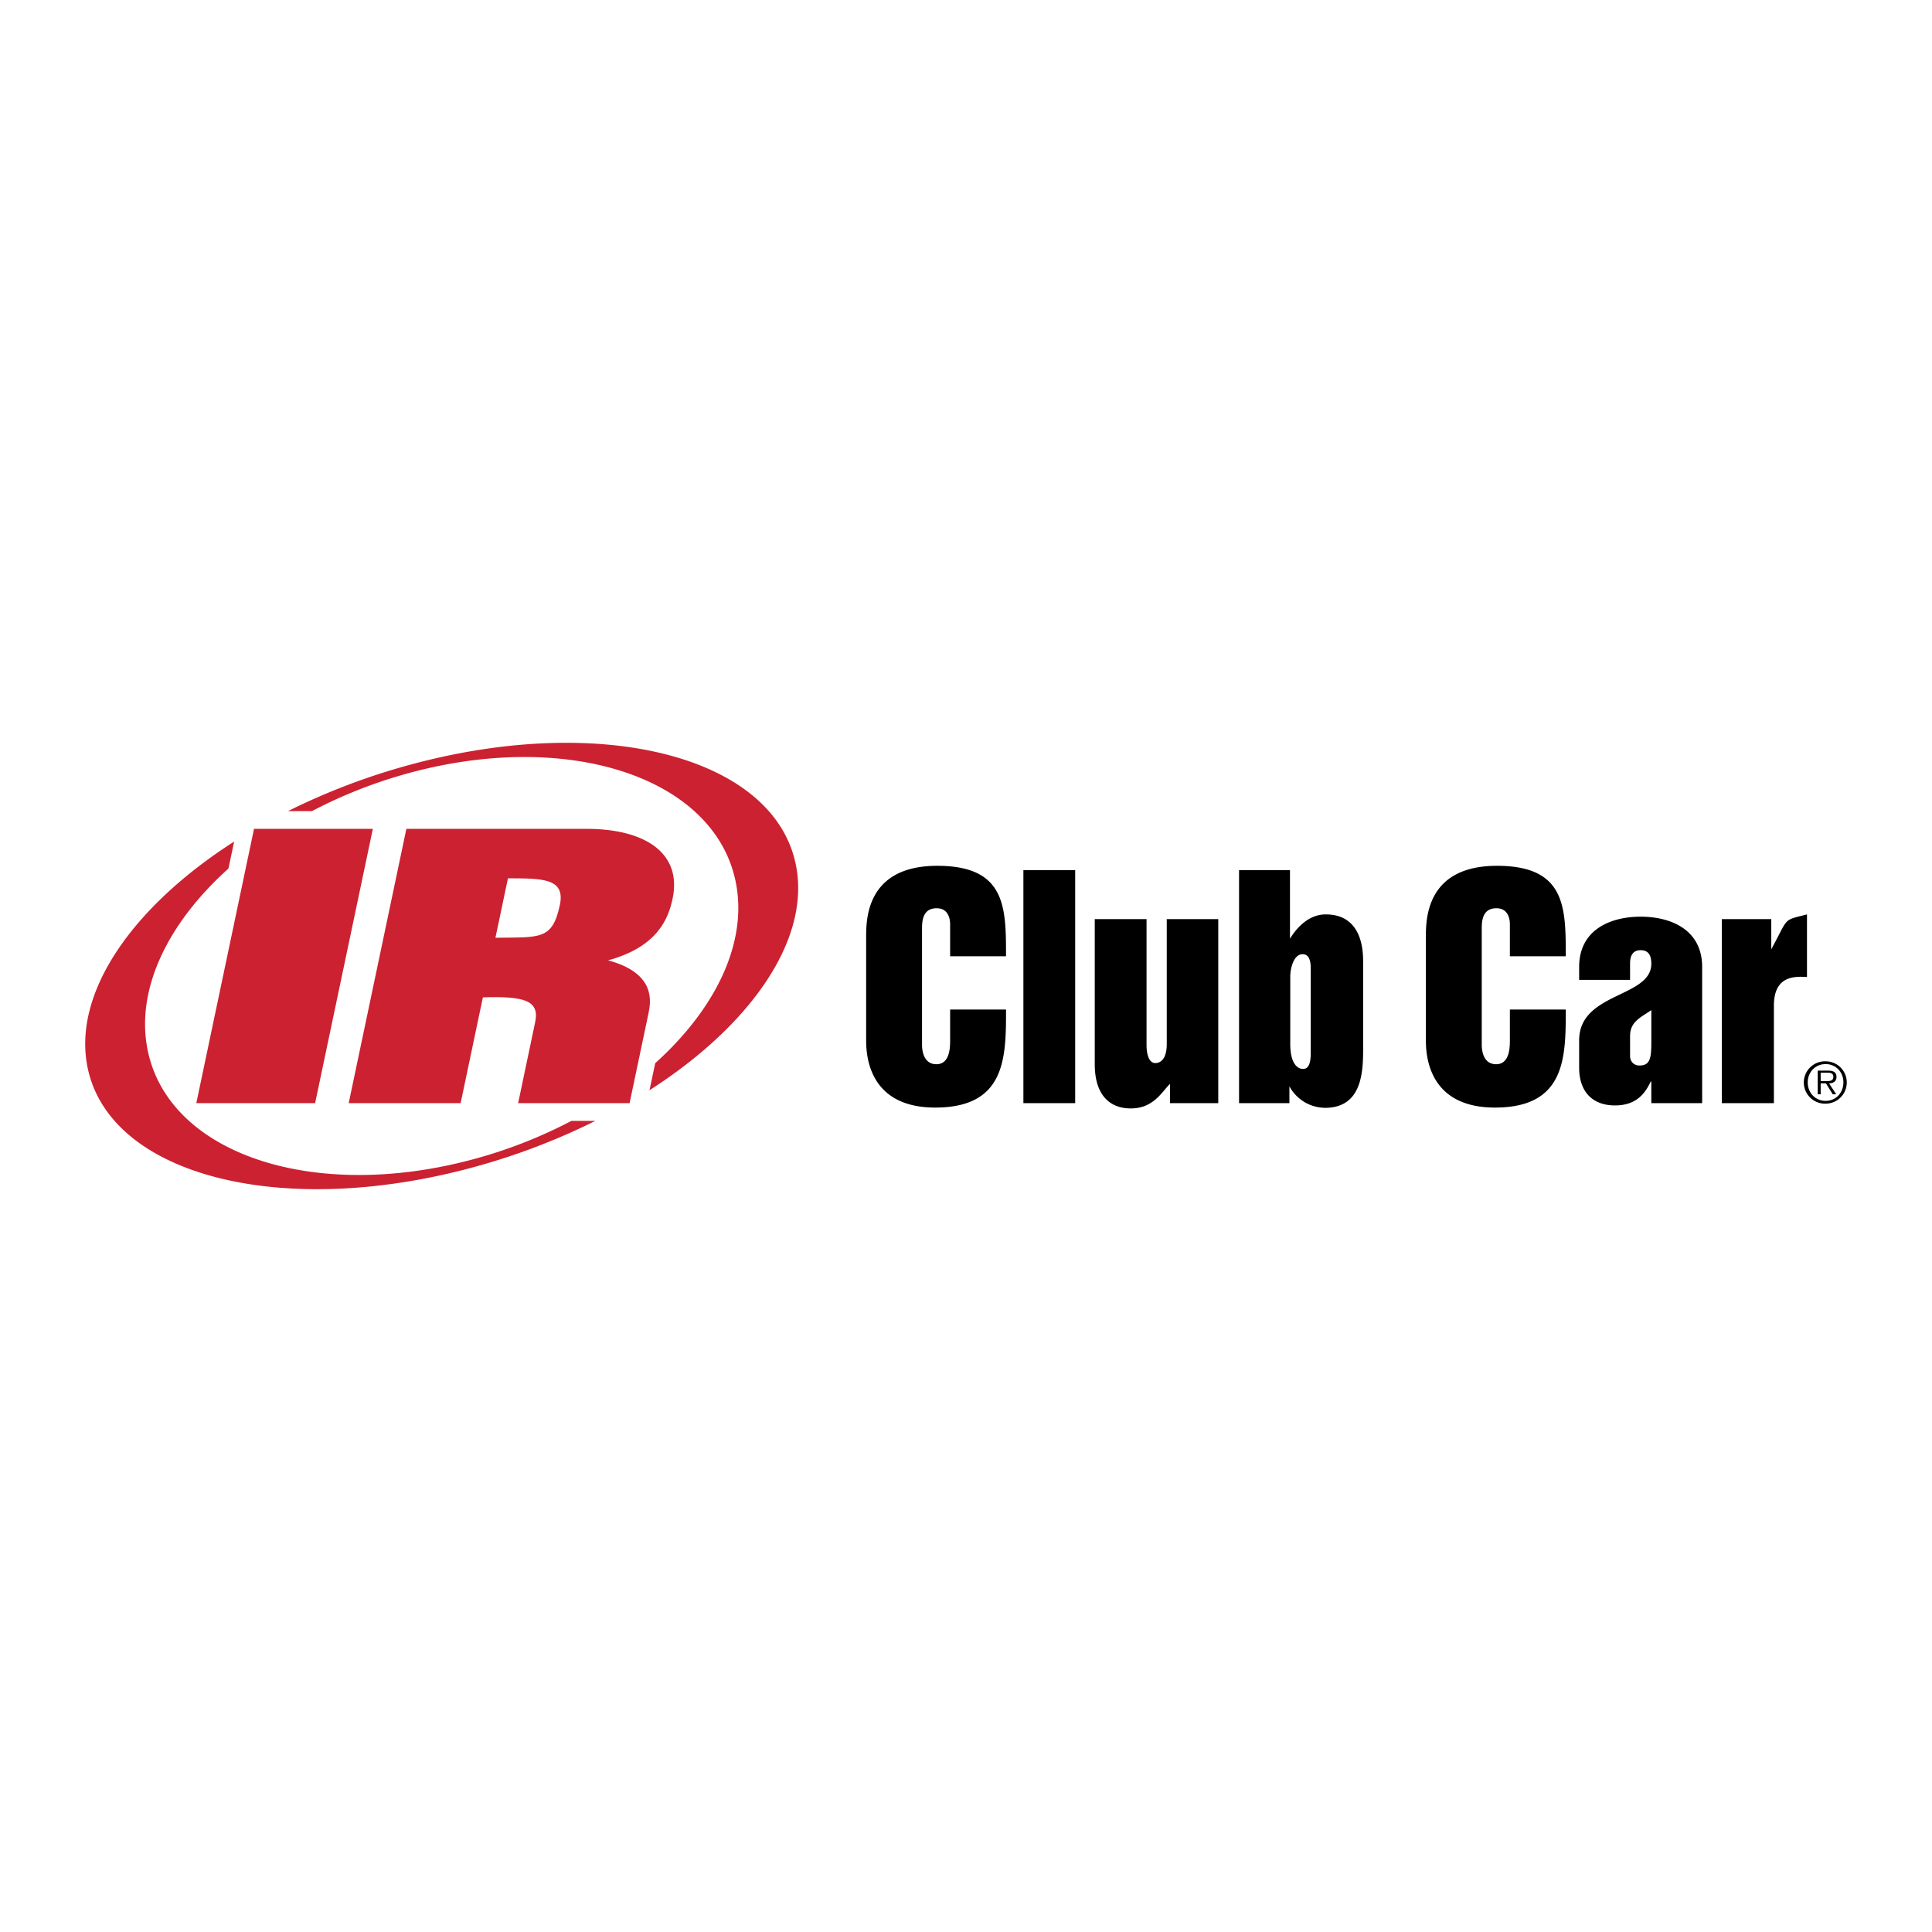 <svg xmlns="http://www.w3.org/2000/svg" width="2500" height="2500" viewBox="0 0 192.756 192.756"><g fill-rule="evenodd" clip-rule="evenodd"><path fill="#fff" d="M0 0h192.756v192.756H0V0z"/><path fill="#cc2131" d="M25.343 82.694h11.856l-5.759 27.368H19.586l5.757-27.368zM34.79 110.062h11.168l2.219-10.555c4.23-.137 5.666.344 5.214 2.484l-1.697 8.07h11.12l1.865-8.863c.247-1.178.856-4.074-4.014-5.385 4.951-1.347 6.024-4.18 6.439-6.147.965-4.59-2.795-6.973-8.586-6.973H40.544l-5.754 27.369zM49.43 93.56l1.249-5.933c3.208.031 5.76-.102 5.181 2.645-.747 3.552-1.997 3.22-6.43 3.288z"/><path d="M57.011 111.83a47.623 47.623 0 0 1-9.072 3.629c-16.202 4.635-31.068-.15-33.208-10.688-1.229-6.057 2.016-12.686 8.061-18.115l.568-2.692c-10.132 6.488-16.137 15.07-14.627 22.521 2.224 10.955 19.847 15.311 39.359 9.73a66.21 66.21 0 0 0 11.311-4.387h-2.392v.002zM79.402 86.273c-2.225-10.958-19.846-15.314-39.362-9.731a65.939 65.939 0 0 0-11.312 4.385h2.392a47.837 47.837 0 0 1 9.072-3.63c16.203-4.635 31.07.151 33.21 10.691 1.229 6.043-2.005 12.663-8.031 18.086l-.57 2.699c10.119-6.482 16.113-15.056 14.601-22.5z" fill="#cc2131"/><path d="M129.957 95.201c.816 0 .816 1.051.816 1.518v8.352c0 1.107-.264 1.576-.758 1.576-.672 0-1.285-.699-1.285-2.482V97.42c0-.758.323-2.219 1.227-2.219zm-6.336 14.861h5.023v-1.693c.322.672 1.459 2.133 3.592 2.16 3.736-.027 3.764-3.766 3.764-5.984v-8.527c0-.991 0-4.788-3.738-4.788-1.807 0-3.006 1.519-3.561 2.424v-6.835h-5.08v23.243zM102.104 86.819h5.167v23.243h-5.167V86.819zM109.223 91.698h5.168v12.613c0 .145 0 1.752.877 1.752.146 0 1.139 0 1.139-1.898V91.698h5.139v18.365h-4.818v-1.926c-.846.846-1.664 2.451-3.912 2.451-2.104 0-3.592-1.344-3.592-4.41v-14.48h-.001zM171.785 91.698h4.936v3.007c1.781-3.241 1.082-2.832 3.562-3.475v6.249c-1.314-.088-3.301-.088-3.301 2.861v9.723h-5.197V91.698zM162.633 103.346c0-1.443 1.123-1.861 2.121-2.568v3.18c0 1.641-.131 2.348-1.188 2.348-.484 0-.934-.324-.934-.965v-1.995h.001zm2.121 6.716h5.07V96.471c0-3.693-3.078-5.013-6.133-5.013-3.053 0-6.139 1.32-6.139 5.013v1.289h5.08v-1.61c0-.74.225-1.35 1.059-1.35.838 0 1.062.61 1.062 1.35 0 3.407-7.201 2.827-7.201 7.647v2.732c0 2.408 1.352 3.76 3.568 3.76 2.023 0 2.957-1.062 3.568-2.379h.064v2.152h.002zM100.371 95.405h-5.577v-3.182c0-.205 0-1.607-1.343-1.607-1.46 0-1.46 1.402-1.46 2.103v11.533c0 .201 0 1.926 1.431 1.926 1.373 0 1.373-1.725 1.373-2.451v-3.008h5.577c0 4.76 0 9.783-7.065 9.783-6.891 0-6.891-5.609-6.891-6.805v-10.19c0-1.752 0-7.125 7.094-7.125 6.861 0 6.861 4.147 6.861 9.023zM156.217 95.405h-5.576v-3.182c0-.205 0-1.607-1.344-1.607-1.463 0-1.463 1.402-1.463 2.103v11.533c0 .201 0 1.926 1.436 1.926 1.371 0 1.371-1.725 1.371-2.451v-3.008h5.576c0 4.76 0 9.783-7.066 9.783-6.891 0-6.891-5.609-6.891-6.805v-10.19c0-1.752 0-7.125 7.094-7.125 6.863 0 6.863 4.147 6.863 9.023zM182.145 109.834c-1.031 0-1.787-.805-1.787-1.842 0-1.025.756-1.828 1.787-1.828 1.025 0 1.771.803 1.771 1.828 0 1.037-.746 1.842-1.771 1.842zm0 .277a2.11 2.11 0 0 0 2.107-2.119c0-1.16-.941-2.105-2.107-2.105a2.113 2.113 0 1 0 0 4.224zm.339-2.023c.418-.012.742-.184.742-.648 0-.389-.213-.623-.838-.623h-1.033v2.359h.293v-1.088h.529l.674 1.088h.346l-.713-1.088-.836-.229v-.836h.672c.291 0 .592.043.592.412 0 .479-.488.424-.824.424h-.439l.835.229z"/></g></svg>